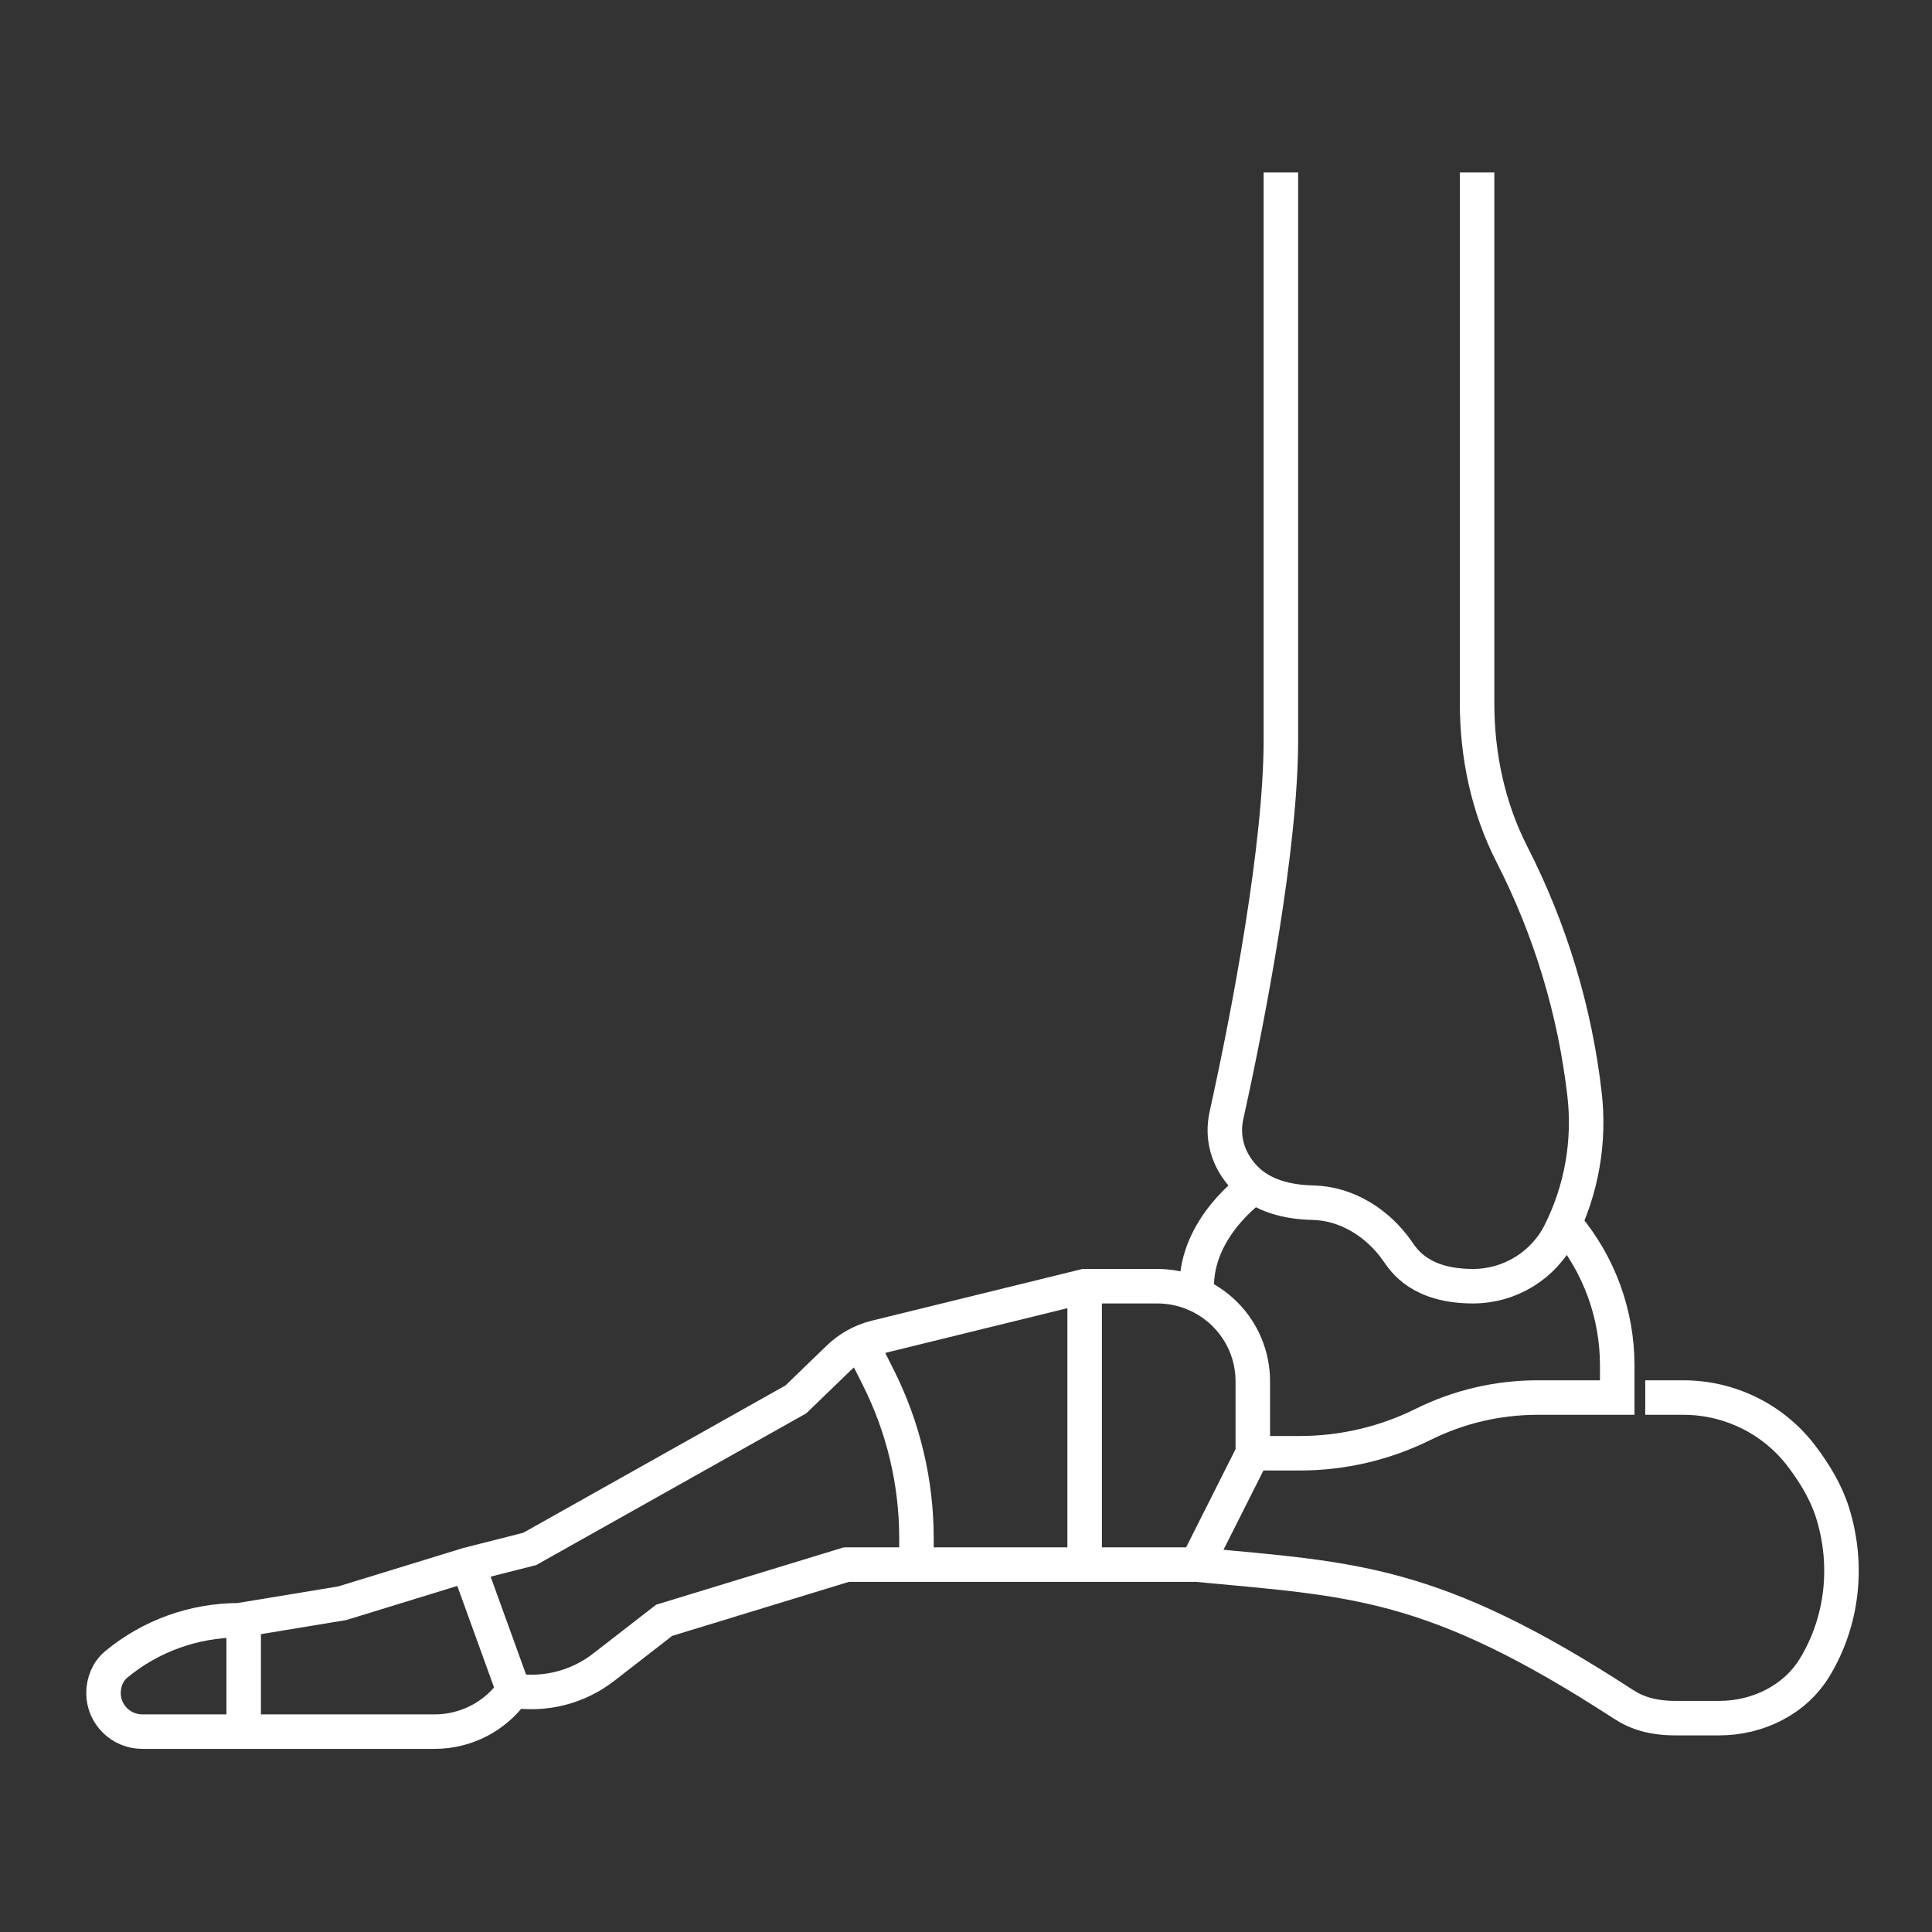 <svg width="56" height="56" viewBox="0 0 56 56" fill="none" xmlns="http://www.w3.org/2000/svg">
<rect x="0" y="0" width="56" height="56" fill="#333333" stroke="none"/>
<path d="M47.688 40.509H48.794C50.143 40.509 51.415 41.14 52.225 42.213C52.602 42.712 52.931 43.253 53.118 43.849C53.589 45.356 53.414 46.984 52.605 48.323C52.032 49.272 50.95 49.801 49.836 49.801H48.573C47.912 49.801 47.45 49.657 47.055 49.399C41.503 45.786 39.21 45.782 34.688 45.351H24.532L19.251 46.965L17.497 48.326C16.758 48.9 15.812 49.145 14.885 49.003L13.563 45.351" stroke="white" stroke-miterlimit="10"/>
<path d="M34.688 45.351L36.313 42.123V40.036C36.313 39.305 36.021 38.604 35.501 38.088C34.981 37.571 34.275 37.281 33.54 37.281H31.439L25.393 38.765C24.984 38.865 24.608 39.072 24.307 39.365L23.069 40.562L15.353 44.897L13.563 45.351L9.919 46.471L6.923 46.965C5.619 46.965 4.362 47.421 3.369 48.244C3.125 48.447 3 48.759 3 49.074C3 49.692 3.504 50.192 4.125 50.192H12.6C13.512 50.192 14.365 49.747 14.884 49.002" stroke="white" stroke-miterlimit="10"/>
<path d="M31.439 37.281V45.351" stroke="white" stroke-miterlimit="10"/>
<path d="M26.564 45.351V44.586C26.564 42.966 26.184 41.368 25.454 39.92L24.939 38.895" stroke="white" stroke-miterlimit="10"/>
<path d="M7.063 46.965V50.193" stroke="white" stroke-miterlimit="10"/>
<path d="M36.313 42.123H37.679C38.919 42.123 40.14 41.836 41.248 41.287C42.277 40.775 43.413 40.509 44.563 40.509H46.876V39.573C46.876 38.092 46.353 36.657 45.398 35.52" stroke="white" stroke-miterlimit="10"/>
<path d="M42.814 5V20.379C42.814 21.897 43.132 23.41 43.824 24.764C44.939 26.944 45.649 29.297 45.928 31.712C46.088 33.093 45.843 34.49 45.218 35.733C44.74 36.681 43.764 37.281 42.697 37.281C41.172 37.281 40.697 36.54 40.507 36.266C39.942 35.452 39.038 34.88 38.049 34.86C37.325 34.844 36.587 34.668 36.086 34.148C35.557 33.597 35.415 32.935 35.55 32.328C36.211 29.345 37.127 24.501 37.127 21.446V5" stroke="white" stroke-miterlimit="10"/>
<path d="M36.307 34.432C36.307 34.432 34.688 35.554 34.688 37.281" stroke="white" stroke-miterlimit="10"/>
</svg>
